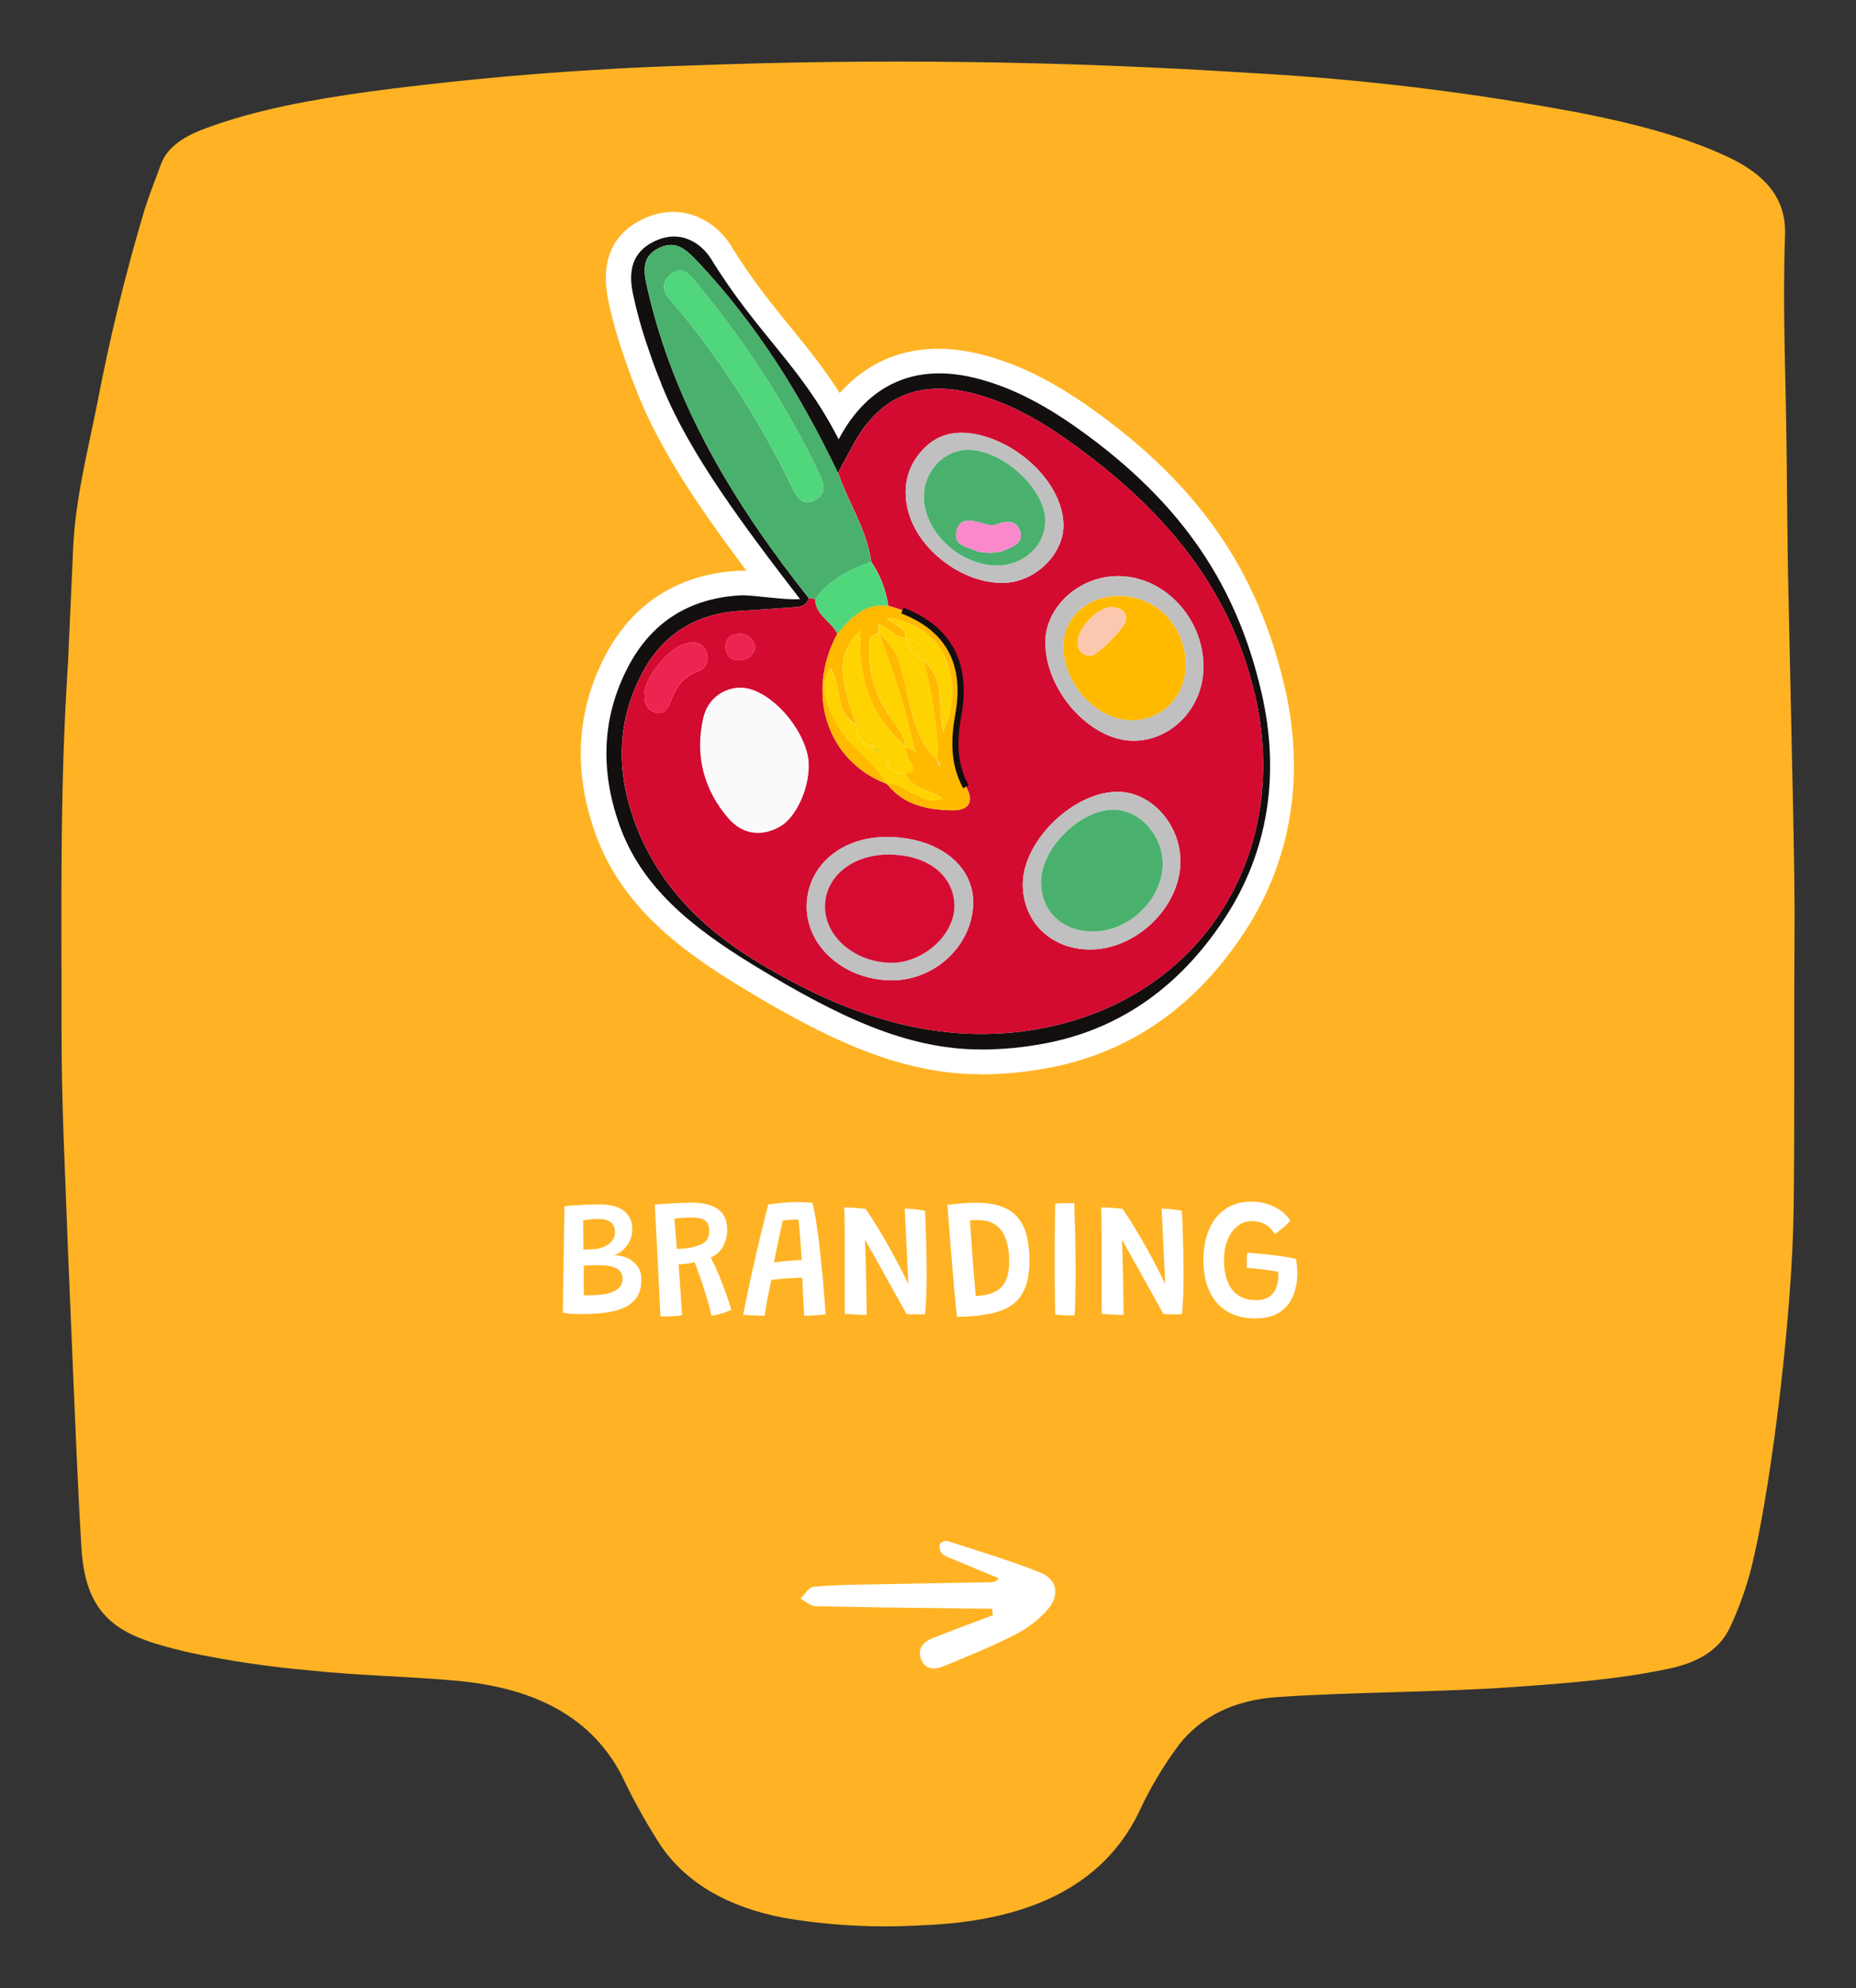 <?xml version="1.0" encoding="UTF-8"?>
<svg id="Layer_1" data-name="Layer 1" xmlns="http://www.w3.org/2000/svg" viewBox="0 0 297.34 318.39">
  <rect x="0" y="0" width="297.34" height="318.39" fill="#333333" stroke="none"/>
  <defs>
    <style>
      .cls-1 {
        fill: #50d67b;
      }

      .cls-2 {
        fill: #ffd300;
      }

      .cls-3 {
        fill: #fff;
      }

      .cls-4 {
        fill: #49b16d;
      }

      .cls-5 {
        fill: #fafafa;
      }

      .cls-6 {
        fill: silver;
      }

      .cls-7 {
        fill: #ffb324;
      }

      .cls-8 {
        fill: #fcc7af;
      }

      .cls-9 {
        fill: none;
        stroke: #120f0e;
        stroke-miterlimit: 10;
        stroke-width: .99px;
      }

      .cls-10 {
        fill: #fbcb5e;
      }

      .cls-11 {
        fill: #ed2450;
      }

      .cls-12 {
        fill: #d60b32;
      }

      .cls-13 {
        fill: #ffba00;
      }

      .cls-14 {
        fill: #d2c12f;
      }

      .cls-15 {
        fill: #120f0e;
      }

      .cls-16 {
        fill: #d30b31;
      }

      .cls-17 {
        fill: #fa89cc;
      }
    </style>
  </defs>
  <g id="bg_card" data-name="bg card">
    <path id="Trazado_91563" data-name="Trazado 91563" class="cls-7" d="M10.89,106.23c.24-5.29.54-11.87.83-18.44.34-7.72,2.27-15.27,3.8-22.86,2-10.56,4.55-21.01,7.63-31.31.76-2.43,1.73-4.82,2.6-7.23.98-2.72,3.53-4.46,6.91-5.73,8.34-3.14,17.44-4.72,26.65-6.01,17.01-2.24,34.12-3.63,51.27-4.16,29.88-1.13,59.8-.73,89.64,1.19,17.92.97,35.75,3.14,53.38,6.49,7.98,1.59,15.8,3.56,22.87,6.8,6.49,2.98,9.7,6.9,9.5,12.67-.41,11.45.12,22.93.25,34.4.08,6.71.11,13.41.24,20.12.25,12.78.57,25.57.82,38.35.13,6.71.26,13.42.21,20.12-.11,14.29.04,28.58-.14,42.87-.2,16.8-3.43,42.97-6.31,55.61-.86,4-2.18,7.9-3.92,11.6-1.63,3.38-4.8,5.47-9.58,6.5-8.17,1.76-16.64,2.38-25.13,2.98-12.51.88-25.15.76-37.66,1.6-7.19.48-12.32,3.19-15.81,7.56-2.59,3.46-4.8,7.19-6.6,11.13-5.79,11.65-17.71,17.29-34.9,17.88-7.3.42-14.63.02-21.85-1.2-8.98-1.72-15.52-5.52-19.67-11.47-2.35-3.63-4.46-7.4-6.3-11.31-4.62-8.91-13.24-14.01-26.57-15.21-7.82-.7-15.69-.81-23.5-1.65-6.56-.57-13.07-1.54-19.5-2.92-10.08-2.39-16.28-4.69-17-16.66-.62-10.15-1-20.3-1.44-30.46-.51-11.78-.98-23.57-1.42-35.35-.2-5.58-.33-11.16-.33-16.73.02-19.31-.33-38.63,1.03-59.18"/>
  </g>
  <g>
    <path class="cls-3" d="M90.18,210.24c0-.35,0-.91.01-1.68,0-.77.02-1.67.04-2.7.02-1.03.04-2.11.05-3.25.02-1.13.04-2.25.05-3.34.02-1.09.04-2.09.05-2.99s.03-1.63.04-2.19.01-.87.01-.92c.42-.04.94-.08,1.55-.12.61-.04,1.26-.08,1.97-.11.71-.03,1.42-.05,2.14-.05,1.01,0,1.9.14,2.68.41s1.39.71,1.84,1.3.68,1.38.68,2.35c0,.68-.15,1.32-.46,1.9-.31.58-.69,1.07-1.15,1.46-.46.39-.93.63-1.4.74.04,0,.09-.01.14-.01s.11,0,.17.01c.78.03,1.49.2,2.12.53.63.33,1.13.78,1.49,1.34.36.57.55,1.23.55,1.98,0,1.16-.24,2.11-.72,2.83-.48.73-1.16,1.29-2.03,1.69s-1.88.67-3.04.82c-1.16.15-2.41.22-3.77.22-.57,0-1.11-.02-1.64-.05-.53-.04-.99-.09-1.38-.18ZM93.47,200.13c.82,0,1.46-.04,1.92-.08s.84-.14,1.15-.3c.53-.16.99-.46,1.39-.88.4-.43.59-.93.59-1.51,0-.77-.24-1.32-.72-1.65-.48-.32-1.11-.49-1.9-.49-.44,0-.89.02-1.35.07-.46.05-.84.09-1.13.13l.05,4.7ZM93.54,207.45c.06,0,.15.01.26.01h.38c.69,0,1.37-.04,2.03-.11.66-.07,1.26-.2,1.79-.4.53-.19.95-.46,1.27-.81.31-.35.47-.8.47-1.37,0-.4-.09-.73-.28-1.01s-.45-.5-.79-.66c-.34-.17-.75-.29-1.22-.36-.47-.08-.99-.11-1.56-.11-.15,0-.38,0-.68,0-.3,0-.61.01-.92.03-.31.01-.57.03-.77.06v4.73Z"/>
    <path class="cls-3" d="M105.81,210.86c-.05-1.01-.11-2.24-.18-3.7-.08-1.46-.16-3.02-.24-4.69-.08-1.67-.16-3.33-.25-4.99-.09-1.66-.16-3.18-.24-4.56.33-.04.75-.07,1.24-.1.49-.03,1.02-.06,1.59-.1.56-.04,1.12-.06,1.67-.08.55-.02,1.05-.03,1.49-.03.68,0,1.36.06,2.02.19.66.13,1.26.35,1.81.66s.98.76,1.3,1.34c.32.58.48,1.33.48,2.25s-.23,1.79-.68,2.6c-.45.81-1.11,1.39-1.97,1.76.21.35.44.81.7,1.37.26.56.52,1.17.78,1.83.27.66.52,1.31.76,1.96.24.65.46,1.26.64,1.82.18.56.32,1.01.41,1.36-.2.13-.46.25-.78.36-.32.12-.65.22-.99.31-.34.09-.64.16-.9.22-.26.06-.42.09-.49.1-.09-.46-.22-1.01-.39-1.64-.17-.63-.37-1.3-.59-2-.22-.7-.44-1.38-.66-2.03s-.43-1.24-.62-1.76c-.19-.52-.34-.91-.45-1.17-.3.08-.61.15-.94.2-.33.05-.65.09-.94.12-.29.03-.52.04-.68.04.02.18.04.51.08.98.04.47.08,1.03.12,1.67.04.64.09,1.31.13,2s.09,1.34.13,1.96c.04.62.07,1.13.09,1.53-.27.05-.61.1-1.01.13-.4.03-.81.05-1.24.06s-.83.01-1.21.01ZM108.44,200.01c.36,0,.72-.01,1.08-.04.36-.03.77-.09,1.23-.18.76-.16,1.35-.36,1.77-.59.41-.23.7-.52.86-.86.16-.34.24-.74.24-1.19,0-.66-.14-1.14-.42-1.44-.28-.31-.65-.5-1.12-.59-.47-.09-.99-.13-1.55-.13-.14,0-.34,0-.58.02-.24.01-.5.03-.76.05-.26.02-.5.04-.71.06-.21.02-.36.04-.45.05.02.15.04.4.07.73.03.33.06.71.09,1.12.04.41.07.83.1,1.24.03.41.06.77.09,1.09.03.32.04.54.05.67Z"/>
    <path class="cls-3" d="M122.52,210.72c-.19,0-.43,0-.74-.01-.3,0-.62-.02-.96-.03s-.66-.03-.97-.05c-.31-.02-.57-.04-.78-.05.09-.5.22-1.17.39-2.02.17-.85.37-1.81.6-2.88.23-1.07.48-2.19.74-3.36.27-1.17.54-2.33.81-3.48s.54-2.24.79-3.26.48-1.91.69-2.67c.67-.1,1.42-.19,2.24-.27.82-.08,1.64-.12,2.47-.12.4,0,.8.01,1.21.03.41.02.8.06,1.18.11.18.79.36,1.72.53,2.79.18,1.07.35,2.32.52,3.76s.34,3.08.52,4.95c.18,1.86.35,3.98.52,6.34-.24.04-.57.07-.98.11-.41.04-.84.06-1.28.08s-.84.03-1.19.03c-.02-.26-.04-.59-.05-.99-.02-.4-.04-.83-.07-1.3-.03-.47-.05-.94-.07-1.41s-.04-.92-.06-1.34-.04-.77-.05-1.05c-.29,0-.63,0-1.01.03-.39.02-.79.04-1.2.07-.41.03-.81.06-1.19.09-.38.04-.71.07-.99.1-.28.03-.47.06-.57.07-.15.71-.3,1.43-.45,2.16s-.27,1.4-.37,2.02c-.1.62-.18,1.13-.24,1.53ZM124.01,202.21c.29-.06.7-.12,1.24-.18s1.1-.1,1.69-.14,1.09-.07,1.51-.09c-.02-.24-.05-.66-.09-1.24-.04-.58-.09-1.23-.14-1.92-.05-.7-.1-1.35-.16-1.96-.05-.61-.1-1.06-.15-1.37-.19,0-.46.01-.81.03-.35.02-.69.05-1.01.07-.32.03-.55.05-.69.07-.05.23-.13.59-.24,1.06s-.22,1.02-.35,1.64c-.13.62-.27,1.28-.41,1.96-.14.69-.28,1.38-.41,2.06Z"/>
    <path class="cls-3" d="M138.82,210.59c-.39,0-.81,0-1.26-.03-.45-.02-.88-.04-1.28-.07-.4-.03-.71-.05-.94-.07,0-.13,0-.47,0-1.01,0-.54,0-1.2-.01-1.99,0-.79,0-1.65,0-2.58v-5.53c0-.78,0-1.55,0-2.31,0-.76-.01-1.45-.03-2.08-.01-.63-.03-1.15-.06-1.55.15,0,.38,0,.67.02.3.01.62.03.97.05.35.02.68.04,1,.07.32.03.59.07.8.1.66.96,1.3,1.97,1.94,3.01.63,1.04,1.25,2.09,1.84,3.15.59,1.05,1.14,2.08,1.66,3.07.52.99.98,1.93,1.4,2.8l-.58-12.07c.23,0,.49,0,.8.03.31.02.62.04.94.08.32.04.61.08.88.12.27.05.47.09.63.14.03.47.05,1.02.08,1.67.03.64.05,1.33.07,2.07.02.74.04,1.49.06,2.26.02.77.03,1.53.04,2.27,0,.74.01,1.43.01,2.06,0,.7,0,1.4-.02,2.08-.01.68-.04,1.31-.07,1.88-.03.57-.06,1.06-.09,1.45-.03.4-.07.66-.11.8-.21,0-.42.02-.64.02-.22,0-.44,0-.67,0-.31,0-.61,0-.9-.01-.29,0-.54-.03-.75-.07-.11-.21-.31-.57-.59-1.09s-.64-1.15-1.05-1.88-.84-1.51-1.3-2.34c-.46-.83-.92-1.66-1.38-2.48-.46-.83-.9-1.6-1.3-2.31-.4-.72-.74-1.32-1.02-1.8.03.26.05.69.07,1.3.02.61.04,1.31.06,2.12.02.81.04,1.65.06,2.52.02.88.04,1.73.05,2.55.01.82.02,1.55.03,2.18,0,.63.01,1.09.01,1.39Z"/>
    <path class="cls-3" d="M153.31,210.92c-.05-.44-.12-1.07-.2-1.89-.08-.82-.16-1.75-.26-2.8-.09-1.05-.19-2.14-.28-3.29-.09-1.14-.19-2.27-.28-3.38-.09-1.11-.17-2.13-.24-3.06-.07-.93-.13-1.71-.18-2.34-.05-.63-.08-1.02-.09-1.19.3-.04.71-.09,1.24-.15.53-.05,1.09-.1,1.68-.14.59-.04,1.14-.06,1.63-.06,1.62,0,2.98.2,4.09.61,1.11.4,1.99,1,2.65,1.79.66.79,1.14,1.75,1.42,2.9s.43,2.47.43,3.96c0,1.74-.22,3.18-.67,4.33-.45,1.15-1.14,2.07-2.07,2.74-.94.68-2.14,1.16-3.61,1.46-1.47.3-3.23.47-5.27.49ZM156.32,207.58c1.34-.08,2.4-.33,3.19-.76.78-.43,1.34-1.04,1.67-1.84s.5-1.79.5-2.98c0-1.25-.16-2.37-.47-3.36-.31-.99-.83-1.77-1.57-2.36s-1.74-.87-3.01-.87c-.2,0-.41,0-.63.01-.22,0-.43.02-.61.03.08,1.23.17,2.55.27,3.96.1,1.4.2,2.81.32,4.21.11,1.4.23,2.72.34,3.96Z"/>
    <path class="cls-3" d="M172.12,210.68c-.25,0-.56,0-.94-.01s-.75-.02-1.13-.04c-.38-.02-.71-.04-.99-.08-.02-.64-.04-1.44-.05-2.39-.02-.95-.03-1.96-.04-3,0-1.05-.01-2.03-.01-2.94,0-1.33,0-2.8.02-4.4.01-1.6.03-3.29.06-5.06.12,0,.3-.02.55-.03.25,0,.53-.02.84-.03.31,0,.61-.02.9-.02.3,0,.55,0,.76,0,.04,1.06.07,2.19.11,3.38.04,1.19.06,2.38.08,3.55.02,1.17.03,2.27.03,3.27,0,.47,0,1,0,1.6,0,.6-.01,1.21-.02,1.84,0,.63-.02,1.24-.03,1.82-.01.58-.03,1.09-.05,1.54s-.05.78-.07,1.01Z"/>
    <path class="cls-3" d="M179.98,210.59c-.39,0-.81,0-1.26-.03-.45-.02-.88-.04-1.28-.07-.4-.03-.71-.05-.94-.07,0-.13,0-.47,0-1.01,0-.54,0-1.2-.01-1.99,0-.79,0-1.65,0-2.58v-5.53c0-.78,0-1.55,0-2.31,0-.76-.01-1.45-.03-2.08-.01-.63-.03-1.15-.06-1.55.15,0,.38,0,.67.02.3.01.62.03.97.05.35.02.68.04,1,.07.32.03.59.07.8.1.66.96,1.3,1.97,1.94,3.01.63,1.04,1.25,2.09,1.84,3.15.59,1.05,1.14,2.08,1.66,3.07.52.99.98,1.93,1.4,2.8l-.58-12.07c.23,0,.49,0,.8.03.31.02.62.04.94.08.32.04.61.08.88.12.27.05.47.09.63.14.03.47.05,1.02.08,1.67.03.64.05,1.33.07,2.07.02.74.04,1.49.06,2.26.02.77.03,1.53.04,2.27,0,.74.01,1.43.01,2.06,0,.7,0,1.4-.02,2.08-.01.68-.04,1.31-.07,1.88-.03.57-.06,1.06-.09,1.45-.03.4-.07.66-.11.8-.21,0-.42.02-.64.02-.22,0-.44,0-.67,0-.31,0-.61,0-.9-.01-.29,0-.54-.03-.75-.07-.11-.21-.31-.57-.59-1.09s-.64-1.15-1.05-1.88-.84-1.51-1.3-2.34c-.46-.83-.92-1.66-1.38-2.48-.46-.83-.9-1.6-1.3-2.31-.4-.72-.74-1.32-1.02-1.8.03.26.05.69.07,1.3.02.61.04,1.31.06,2.12.02.81.04,1.65.06,2.52.02.88.04,1.73.05,2.55.01.82.02,1.55.03,2.18,0,.63.01,1.09.01,1.39Z"/>
    <path class="cls-3" d="M201.21,211.16c-1.82,0-3.35-.37-4.6-1.12-1.25-.75-2.2-1.82-2.85-3.22-.65-1.4-.97-3.08-.97-5.03,0-1.83.3-3.44.89-4.85.59-1.4,1.46-2.5,2.61-3.3s2.54-1.19,4.19-1.19c.99,0,1.89.14,2.71.43.81.28,1.52.65,2.12,1.11s1.07.96,1.41,1.5c-.12.15-.32.36-.6.63-.28.27-.59.54-.93.82s-.66.51-.96.7c-.31-.49-.64-.88-1.01-1.19-.37-.31-.77-.53-1.23-.67-.46-.14-.98-.21-1.57-.21-.53,0-1.06.14-1.57.41-.52.27-.98.67-1.4,1.2-.41.53-.74,1.19-.99,1.96-.25.78-.37,1.67-.37,2.68,0,1.3.19,2.43.56,3.39s.94,1.71,1.71,2.23c.76.53,1.73.79,2.9.79.84,0,1.51-.17,2.03-.52.52-.35.9-.8,1.13-1.37.24-.57.36-1.17.36-1.82,0-.14,0-.29,0-.44,0-.15-.02-.29-.03-.41-.19-.04-.5-.09-.92-.15-.42-.06-.89-.13-1.41-.2s-1.02-.12-1.5-.17c-.48-.04-.88-.08-1.18-.09,0-.19,0-.44,0-.74,0-.31.01-.61.02-.92,0-.31.02-.56.04-.76.67.03,1.47.09,2.42.18.94.09,1.9.21,2.88.34.97.14,1.81.29,2.52.47.07.36.13.75.16,1.15.04.41.05.79.05,1.15,0,1.36-.23,2.58-.7,3.67-.47,1.09-1.19,1.95-2.16,2.59-.97.63-2.22.95-3.74.95Z"/>
  </g>
  <g>
    <path class="cls-3" d="M157,172.04c-12.7,0-24.44-5.56-38.18-13.9-9.71-5.9-19.27-12.97-23.44-24.64-3.58-10.04-3.05-19.63,1.59-28.51,4.35-8.33,11.69-13.02,21.23-13.57.42-.03.88-.02,1.39,0-7.42-9.88-13.65-19.04-17.27-27.99-.76-1.87-1.35-3.45-1.88-4.94-1.25-3.58-2.04-6.09-2.88-9.84-1.45-6.41.27-10.92,5.09-13.39,6.23-3.2,11.86-.11,14.47,4.12,3.3,5.36,6.46,9.25,9.52,13,2.73,3.36,5.35,6.58,7.89,10.58,5.57-6.28,13.35-8.49,22.46-6.25,5.85,1.44,11.55,4.23,17.93,8.77,17.03,12.13,26.56,25.86,30.89,44.54,3.28,14.14,1.1,27.64-6.29,39.04-7.8,12.02-18.3,19.39-31.21,21.91-3.76.73-7.57,1.1-11.31,1.1ZM118.84,99.3c-.07,0-.13,0-.18,0-6.8.39-11.6,3.45-14.68,9.34-3.57,6.85-3.96,14.31-1.15,22.2,2.69,7.56,8.51,13.51,20.09,20.54,12.96,7.87,23.18,12.75,34.07,12.75,3.24,0,6.54-.32,9.8-.96,10.72-2.09,19.5-8.3,26.08-18.45,6.2-9.56,8-20.95,5.22-32.94-3.86-16.66-12.43-28.96-27.77-39.88-5.54-3.94-10.38-6.34-15.23-7.53-7.84-1.93-13.5.59-17.31,7.71l-3.66,6.81-3.43-6.72c-3.14-6.14-6.41-10.16-10.19-14.81-3.22-3.95-6.54-8.04-10.12-13.85-.71-1.16-2.01-2.31-4.12-1.23-1.28.66-1.71,1.45-.99,4.62.76,3.38,1.49,5.68,2.64,8.98.48,1.37,1.03,2.83,1.74,4.58,4.08,10.08,12.15,20.95,21.5,33.08l4.47,5.8-7.3.56c-1.78.14-4.06-.1-6.26-.33-1.15-.12-2.55-.27-3.23-.27Z"/>
    <path class="cls-15" d="M157.13,168.08c-11.86,0-22.87-5.28-36.12-13.33-10.48-6.37-18.29-12.83-21.76-22.59-3.2-8.96-2.74-17.49,1.37-25.35,3.72-7.13,9.76-10.98,17.95-11.46,1.99-.11,6.99.8,9.6.6-8.99-11.67-17.69-23.27-22.04-34.01-.73-1.81-1.31-3.32-1.81-4.76-1.22-3.49-1.96-5.88-2.76-9.41-.49-2.17-1.5-6.67,3.04-9,4.57-2.35,7.94.48,9.3,2.67,7.62,12.36,14.39,17.05,20.46,28.93l.08-.16c4.66-8.69,12.18-12.03,21.74-9.68,5.36,1.32,10.62,3.91,16.58,8.15,17.13,12.19,25.51,25.71,29.33,42.21,3.05,13.17,1.04,25.51-5.76,35.99-6.61,10.2-15.93,17.7-28.65,20.18-3.52.69-7.03,1.03-10.56,1.03ZM107.44,41.69c-.28,0-.53.13-.85.29-.76.39-1.14.58-.48,3.52.76,3.35,1.73,6.74,2.88,10.05.47,1.36,1.02,2.8,1.72,4.53,4.47,11.04,11.08,21.9,20.8,34.18.5.63.66,1.48.43,2.25-.58,1.92-2,2.99-4.22,3.19-.18.02-.36.03-.54.04l-.36.02c-2.89.23-5.77.4-7.96.53-6.43.37-10.96,3.25-13.86,8.81-3.49,6.69-3.85,13.69-1.09,21.41,3.08,8.65,9.18,15.64,18.65,21.4,16.08,9.77,30.12,13.04,44.2,10.3,11.39-2.22,20.9-8.43,26.78-17.49,6.06-9.34,7.88-21.01,5.13-32.87h0c-3.53-15.25-12.67-27.69-28.76-39.14-5.43-3.87-10.17-6.21-14.9-7.38-7.44-1.84-12.59.46-16.21,7.21-.52.96-1.04,1.92-1.56,2.88l-.81,1.49c-.43.8-1.27,1.3-2.17,1.3-.02,0-.04,0-.06,0-.93-.02-1.77-.57-2.17-1.41-6.38-13.36-13.57-24.21-22-33.17-1.42-1.51-2.06-1.95-2.58-1.95Z"/>
    <g>
      <path class="cls-5" d="M129.57,95.79c-.46,1.52-1.79,1.4-2.96,1.5-2.63.21-5.27.38-7.91.53-7.19.42-12.56,3.72-15.9,10.13-3.96,7.59-4.07,15.42-1.23,23.38,3.61,10.12,10.77,17.26,19.69,22.68,14.11,8.57,29.25,13.87,45.95,10.62,25.42-4.95,39.72-27.97,33.84-53.34-4.13-17.81-15.35-30.36-29.73-40.6-4.81-3.43-9.92-6.33-15.74-7.76-8.53-2.1-14.82.68-18.98,8.44-.78,1.46-1.57,2.91-2.36,4.37-5.88-12.32-13.01-23.78-22.43-33.79-1.98-2.11-3.63-3.57-6.37-2.17-2.68,1.38-2.34,3.7-1.76,6.26,4.26,18.87,14.06,34.83,25.88,49.75Z"/>
      <path class="cls-16" d="M134.25,75.74c.79-1.46,1.58-2.91,2.36-4.37,4.16-7.76,10.44-10.55,18.98-8.44,5.82,1.43,10.92,4.34,15.74,7.76,14.38,10.24,25.61,22.79,29.73,40.6,5.88,25.37-8.42,48.39-33.84,53.34-16.7,3.25-31.84-2.04-45.95-10.62-8.92-5.42-16.09-12.56-19.69-22.68-2.84-7.96-2.73-15.79,1.23-23.38,3.35-6.41,8.71-9.71,15.9-10.13,2.64-.15,5.27-.32,7.91-.53,1.17-.09,2.49.03,2.96-1.5.34.05.68.1,1.02.15.02,2.59,2.59,3.56,3.56,5.55-5.21,9.64-1.61,20.5,7.99,24.09,0,0,.05.06.05.06,2.61,3.25,6.22,4.01,10.13,4.13,3.01.1,3.74-1.39,2.44-3.78-2.03-3.72-1.93-7.52-1.21-11.51,1.63-9.06-2.19-14.91-11.24-17.47-.4-2.55-1.28-4.91-2.74-7.04-.71-5.14-3.66-9.45-5.31-14.24ZM118.65,110.13c-2.74,0-5.29,1.81-5.98,4.83-1.37,5.99.04,11.49,4.03,16.11,2.17,2.5,5.15,3.05,8.19,1.36,3.19-1.78,5.44-7.93,4.44-11.79-1.38-5.3-6.66-10.5-10.68-10.51ZM167.47,102.91c0,7.7,7.18,15.71,14.1,15.73,6.13.01,11.2-5.31,11.23-11.79.03-7.94-6.43-14.72-13.9-14.58-6.18.11-11.43,5-11.44,10.64ZM142.07,134.05c-7.37-.04-12.84,4.73-12.83,11.17.01,6.52,6.23,11.84,13.78,11.78,6.93-.06,12.82-5.73,12.89-12.41.06-6.1-5.73-10.51-13.83-10.55ZM174.62,152.07c7.45.02,14.49-6.84,14.49-14.11,0-5.92-4.66-11.12-10-11.15-7.08-.05-15.2,7.8-15.25,14.74-.04,6.06,4.5,10.51,10.76,10.52ZM170.37,84.18c.06-5.85-5.83-12.38-12.83-14.35-3.63-1.02-6.99-.66-9.63,2.11-2.65,2.8-3.41,6.26-2.38,10.04,1.66,6.15,8.6,11.39,15.08,11.38,5.03,0,9.72-4.41,9.77-9.18ZM103.28,110.78c-.2,1.44.16,2.73,1.57,3.27,1.5.58,2.16-.63,2.6-1.75.86-2.17,1.97-3.95,4.38-4.8,1.35-.48,1.92-1.86,1.27-3.28-.68-1.49-2.09-1.46-3.41-1.1-2.51.68-6.12,5.07-6.41,7.67ZM121.01,103.56c-.42-1.29-1.23-2.06-2.58-2.04-1.41.02-2.23.77-2.17,2.21.06,1.46,1,2.11,2.36,2.01,1.3-.1,2.16-.84,2.39-2.18Z"/>
      <path class="cls-4" d="M134.25,75.74c1.65,4.79,4.6,9.1,5.31,14.24-3.49,1.25-6.72,2.88-8.97,5.97-.34-.05-.68-.11-1.02-.16-11.82-14.92-21.62-30.88-25.88-49.75-.58-2.56-.92-4.89,1.76-6.26,2.73-1.4,4.38.06,6.37,2.17,9.42,10.01,16.55,21.47,22.43,33.79ZM108.94,43.25c-.9.2-1.59.6-2.11,1.34-.76,1.08-.49,2.1.2,3,1.09,1.43,2.33,2.74,3.45,4.16,6.41,8.16,11.85,16.92,16.4,26.24.69,1.41,1.49,3.08,3.47,2.2,1.98-.88,1.8-2.45.95-4.24-5.26-11.01-11.86-21.15-19.63-30.54-.74-.89-1.45-1.95-2.73-2.15Z"/>
      <path class="cls-13" d="M142.3,97.03c9.05,2.56,12.87,8.41,11.24,17.47-.72,3.99-.81,7.79,1.21,11.51,1.3,2.39.57,3.87-2.44,3.78-3.91-.12-7.52-.88-10.13-4.13,1.74-.42,2.86.96,4.27,1.47,1.41.52,2.72,1.68,4.44.73-1.95-1.48-4.74-1.41-5.84-3.92l.07-.09c1.09-.1,1.64-.56.86-1.59-.61-.81-.95-1.64-.84-2.65.46.23.92.46,1.38.69.12.04.23.09.35.13-.1-.06-.19-.13-.29-.19-.23-.92-.47-1.84-.69-2.76-1.31-5.44-3.05-10.74-5.08-15.95,2.92,2,3.55,5.17,4.27,8.31.97,4.27,1.68,8.65,5.03,11.91.11.29.22.59.33.88.09-.06.25-.17.24-.18-.15-.26-.32-.52-.49-.77.08-5.39-.95-10.62-2.18-15.82,3.65,3.12,2.14,7.63,3.1,11.47,3.78-9.05-.17-17.31-9.02-18.41.84,1.27,3.08,1.23,2.97,3.27-1.7-.17-2.73-1.68-4.28-2.17-.11-.04-.22-.09-.34-.13.09.06.19.12.28.18,0,.46,0,.92,0,1.38-1.46.21-1.44,1.29-1.46,2.4-.06,3.64.81,7.01,2.77,10.11,1.12,1.78,2.76,3.29,3.02,5.55-5.51-4.72-7.67-10.88-7.19-18.49-2.09,2.01-2.84,3.9-2.82,5.96.02,3.12,1.05,6.05,2.15,8.93,0,0-.09.07-.09.07-3.46-1.97-2.26-6-3.98-8.91-1.96,2.72-.72,5.16.34,7.69,1.86,4.46,6.32,6.78,8.67,10.81-9.6-3.59-13.2-14.45-7.99-24.09,2.14-2.55,4.35-4.97,8.15-4.47Z"/>
      <path class="cls-6" d="M167.47,102.91c0-5.64,5.26-10.53,11.44-10.64,7.47-.14,13.93,6.64,13.9,14.58-.03,6.48-5.1,11.8-11.23,11.79-6.93-.01-14.11-8.02-14.1-15.73ZM181.27,115.34c4.98,0,8.74-3.89,8.69-8.99-.06-6.08-4.68-10.85-10.56-10.91-5.17-.05-9.1,3.49-9.03,8.15.09,6.05,5.38,11.75,10.91,11.74Z"/>
      <path class="cls-6" d="M142.07,134.05c8.11.04,13.89,4.45,13.83,10.55-.06,6.68-5.96,12.35-12.89,12.41-7.54.06-13.76-5.26-13.78-11.78-.01-6.45,5.46-11.21,12.83-11.17ZM142.72,154.2c5.16.07,10.25-4.51,10.18-9.16-.07-4.81-4.27-8.11-10.4-8.17-5.83-.06-10.24,3.46-10.33,8.21-.08,4.86,4.75,9.04,10.55,9.12Z"/>
      <path class="cls-6" d="M174.62,152.07c-6.26-.02-10.8-4.46-10.76-10.52.05-6.94,8.17-14.78,15.25-14.74,5.35.03,10.01,5.23,10,11.15,0,7.27-7.05,14.13-14.49,14.11ZM175.12,149.18c5.85,0,11.24-5.33,11.13-10.99-.09-4.61-3.87-8.6-8.06-8.5-5.35.12-11.43,6.29-11.42,11.57.01,4.71,3.4,7.92,8.34,7.92Z"/>
      <path class="cls-6" d="M170.37,84.18c-.05,4.77-4.74,9.17-9.77,9.18-6.47,0-13.41-5.23-15.08-11.38-1.02-3.78-.27-7.24,2.38-10.04,2.63-2.77,6-3.14,9.63-2.11,7,1.97,12.89,8.5,12.83,14.35ZM148.02,79.53c-.01,5.62,5.68,11.01,11.65,11.03,4.36.02,7.84-3.23,7.78-7.25-.08-5.05-6.77-11.19-12.27-11.26-3.89-.05-7.15,3.36-7.16,7.48Z"/>
      <path class="cls-1" d="M142.3,97.03c-3.81-.5-6.02,1.92-8.15,4.47-.96-1.99-3.54-2.96-3.56-5.55,2.25-3.09,5.48-4.72,8.97-5.97,1.45,2.14,2.33,4.5,2.74,7.05Z"/>
      <path class="cls-11" d="M103.28,110.78c.29-2.6,3.9-6.99,6.41-7.67,1.32-.36,2.73-.38,3.41,1.1.65,1.42.08,2.8-1.27,3.28-2.41.85-3.52,2.63-4.38,4.8-.44,1.12-1.1,2.33-2.6,1.75-1.41-.54-1.76-1.83-1.57-3.27Z"/>
      <path class="cls-11" d="M121.01,103.56c-.23,1.33-1.09,2.08-2.39,2.18-1.37.11-2.31-.54-2.36-2.01-.06-1.44.76-2.19,2.17-2.21,1.35-.02,2.17.76,2.58,2.04Z"/>
      <path class="cls-1" d="M108.94,43.25c1.28.2,1.99,1.26,2.73,2.15,7.77,9.39,14.36,19.53,19.63,30.54.85,1.78,1.03,3.36-.95,4.24-1.99.88-2.79-.79-3.47-2.2-4.55-9.32-9.99-18.08-16.4-26.24-1.11-1.41-2.36-2.72-3.45-4.16-.68-.9-.96-1.92-.2-3,.52-.74,1.21-1.14,2.11-1.34Z"/>
      <path class="cls-2" d="M137.2,115.93c-1.1-2.89-2.13-5.82-2.15-8.93-.01-2.06.73-3.95,2.82-5.96-.47,7.6,1.69,13.77,7.19,18.49,0,0,.08.1.08.1-.12,1.01.23,1.84.84,2.65.78,1.03.23,1.49-.86,1.59-.74-1.05-1.44-2.15-3.13-1.98.47,1.78,1.73,1.97,3.06,2.07,1.1,2.5,3.89,2.44,5.84,3.92-1.73.95-3.03-.21-4.44-.73-1.41-.52-2.53-1.9-4.27-1.47,0,0-.05-.06-.05-.06-2.35-4.03-6.81-6.35-8.67-10.81-1.06-2.53-2.29-4.97-.34-7.69,1.72,2.91.52,6.94,3.98,8.91.06,1.93.92,3.22,2.9,3.61.11.29.22.58.34.87.08-.06.25-.17.24-.18-.16-.26-.33-.51-.5-.76-.74-1.38-1.4-2.83-2.88-3.62Z"/>
      <path class="cls-2" d="M148.03,105.86c1.23,5.2,2.26,10.44,2.18,15.82l-.09.08c-3.35-3.26-4.06-7.65-5.03-11.91-.72-3.13-1.35-6.31-4.27-8.31,0,0-.08-.08-.08-.08,0-.46,0-.92,0-1.38l.05-.05c1.55.49,2.57,1.99,4.28,2.17l.07.07c.19,1.77,1.53,2.63,2.82,3.52l.07.08Z"/>
      <path class="cls-2" d="M146.53,120.31c-.46-.23-.92-.46-1.38-.69,0,0-.08-.1-.08-.1-.26-2.25-1.9-3.77-3.02-5.55-1.96-3.1-2.83-6.47-2.77-10.11.02-1.11,0-2.19,1.46-2.4,0,0,.08.08.08.08,2.03,5.21,3.77,10.51,5.08,15.95.22.92.46,1.84.69,2.76l-.06.06Z"/>
      <path class="cls-2" d="M145.08,102.19c.1-2.04-2.13-2-2.97-3.27,8.85,1.11,12.8,9.37,9.02,18.41-.95-3.85.56-8.36-3.1-11.47,0,0-.07-.08-.07-.08.08-1.98-.76-3.24-2.82-3.52l-.07-.07Z"/>
      <path class="cls-10" d="M150.21,121.69c.17.25.34.51.49.77,0,.01-.16.12-.24.18-.11-.29-.22-.59-.33-.88,0,0,.09-.07.09-.07Z"/>
      <path class="cls-10" d="M146.59,120.25c.1.06.19.13.29.19-.12-.04-.23-.09-.35-.13,0,0,.06-.06.06-.06Z"/>
      <path class="cls-10" d="M140.75,100.08c-.09-.06-.19-.12-.28-.18.11.04.22.09.34.13,0,0-.05.05-.05.05Z"/>
      <path class="cls-13" d="M181.27,115.34c-5.53,0-10.82-5.7-10.91-11.74-.07-4.66,3.86-8.2,9.03-8.15,5.88.06,10.5,4.83,10.56,10.91.05,5.1-3.7,8.98-8.69,8.99ZM180.42,99.15c-.09-1.31-.96-1.88-2.35-1.92-2.04-.05-5.33,3.22-5.41,5.44-.06,1.4.56,2.29,2.05,2.35,1.05.04,5.74-4.65,5.72-5.87Z"/>
      <path class="cls-12" d="M142.72,154.2c-5.8-.08-10.64-4.25-10.55-9.12.08-4.76,4.5-8.27,10.33-8.21,6.14.06,10.33,3.35,10.4,8.17.07,4.65-5.02,9.23-10.18,9.16Z"/>
      <path class="cls-4" d="M175.12,149.18c-4.95,0-8.33-3.21-8.34-7.92-.01-5.29,6.07-11.45,11.42-11.57,4.19-.1,7.97,3.89,8.06,8.5.11,5.66-5.29,10.99-11.13,10.99Z"/>
      <path class="cls-4" d="M148.02,79.53c0-4.12,3.27-7.53,7.16-7.48,5.5.07,12.19,6.21,12.27,11.26.07,4.03-3.42,7.27-7.78,7.25-5.97-.03-11.66-5.42-11.65-11.03ZM158.64,88.55c.67-.1,1.43-.07,2.07-.34,1.31-.54,3.13-1.09,2.8-2.8-.36-1.85-1.94-2.21-3.71-1.46-.81.34-1.63.07-2.46-.16-1.63-.43-3.6-1.04-4.11,1.33-.5,2.34,1.82,2.45,3.23,3.13.61.29,1.41.2,2.18.3Z"/>
      <path class="cls-2" d="M140,119.61c-1.98-.39-2.84-1.68-2.9-3.61,0,0,.09-.07.09-.07,1.48.79,2.14,2.24,2.88,3.62l-.08.06Z"/>
      <path class="cls-2" d="M145.06,123.94c-1.33-.09-2.59-.28-3.06-2.07,1.69-.17,2.39.93,3.13,1.98,0,0-.07.09-.07.09Z"/>
      <path class="cls-14" d="M140.08,119.54c.17.25.34.5.5.76,0,0-.16.12-.24.18-.11-.29-.22-.58-.34-.87,0,0,.08-.06.08-.06Z"/>
      <path class="cls-2" d="M145.15,102.26c2.05.28,2.89,1.54,2.82,3.52-1.29-.89-2.62-1.75-2.82-3.52Z"/>
      <path class="cls-8" d="M180.42,99.15c.02,1.21-4.67,5.91-5.72,5.87-1.49-.06-2.11-.94-2.05-2.35.09-2.21,3.38-5.48,5.41-5.44,1.39.03,2.26.61,2.35,1.92Z"/>
      <path class="cls-17" d="M158.64,88.55c-.77-.09-1.57,0-2.18-.3-1.41-.68-3.73-.79-3.23-3.13.51-2.37,2.47-1.76,4.11-1.33.83.22,1.66.49,2.46.16,1.77-.74,3.36-.38,3.71,1.46.33,1.71-1.49,2.26-2.8,2.8-.64.27-1.41.24-2.07.34Z"/>
      <path class="cls-9" d="M144.57,97.78c7.4,2.87,10.45,8.46,8.96,16.72-.72,3.99-.81,7.79,1.21,11.51"/>
    </g>
  </g>
  <path class="cls-3" d="M158.95,257.65c-9.44-.11-18.89-.2-28.33-.4-.8-.02-1.58-.79-2.37-1.22.68-.66,1.31-1.82,2.05-1.89,3.06-.31,6.14-.33,9.22-.39,6.41-.13,12.82-.23,19.22-.34.38,0,.75-.08,1.27-.64-2.47-1.03-4.95-2.05-7.42-3.09-.6-.25-1.29-.46-1.72-.91-.31-.33-.41-1.05-.28-1.51.07-.26.87-.56,1.22-.45,4.98,1.62,10.01,3.11,14.86,5.05,2.63,1.05,3.15,3.53,1.31,5.74-1.39,1.67-3.26,3.12-5.2,4.12-3.69,1.9-7.56,3.46-11.4,5.06-1.45.61-3.1.79-3.82-1.05-.7-1.78.47-2.83,2-3.43,3.15-1.24,6.33-2.41,9.5-3.61-.04-.34-.08-.68-.12-1.02Z"/>
</svg>